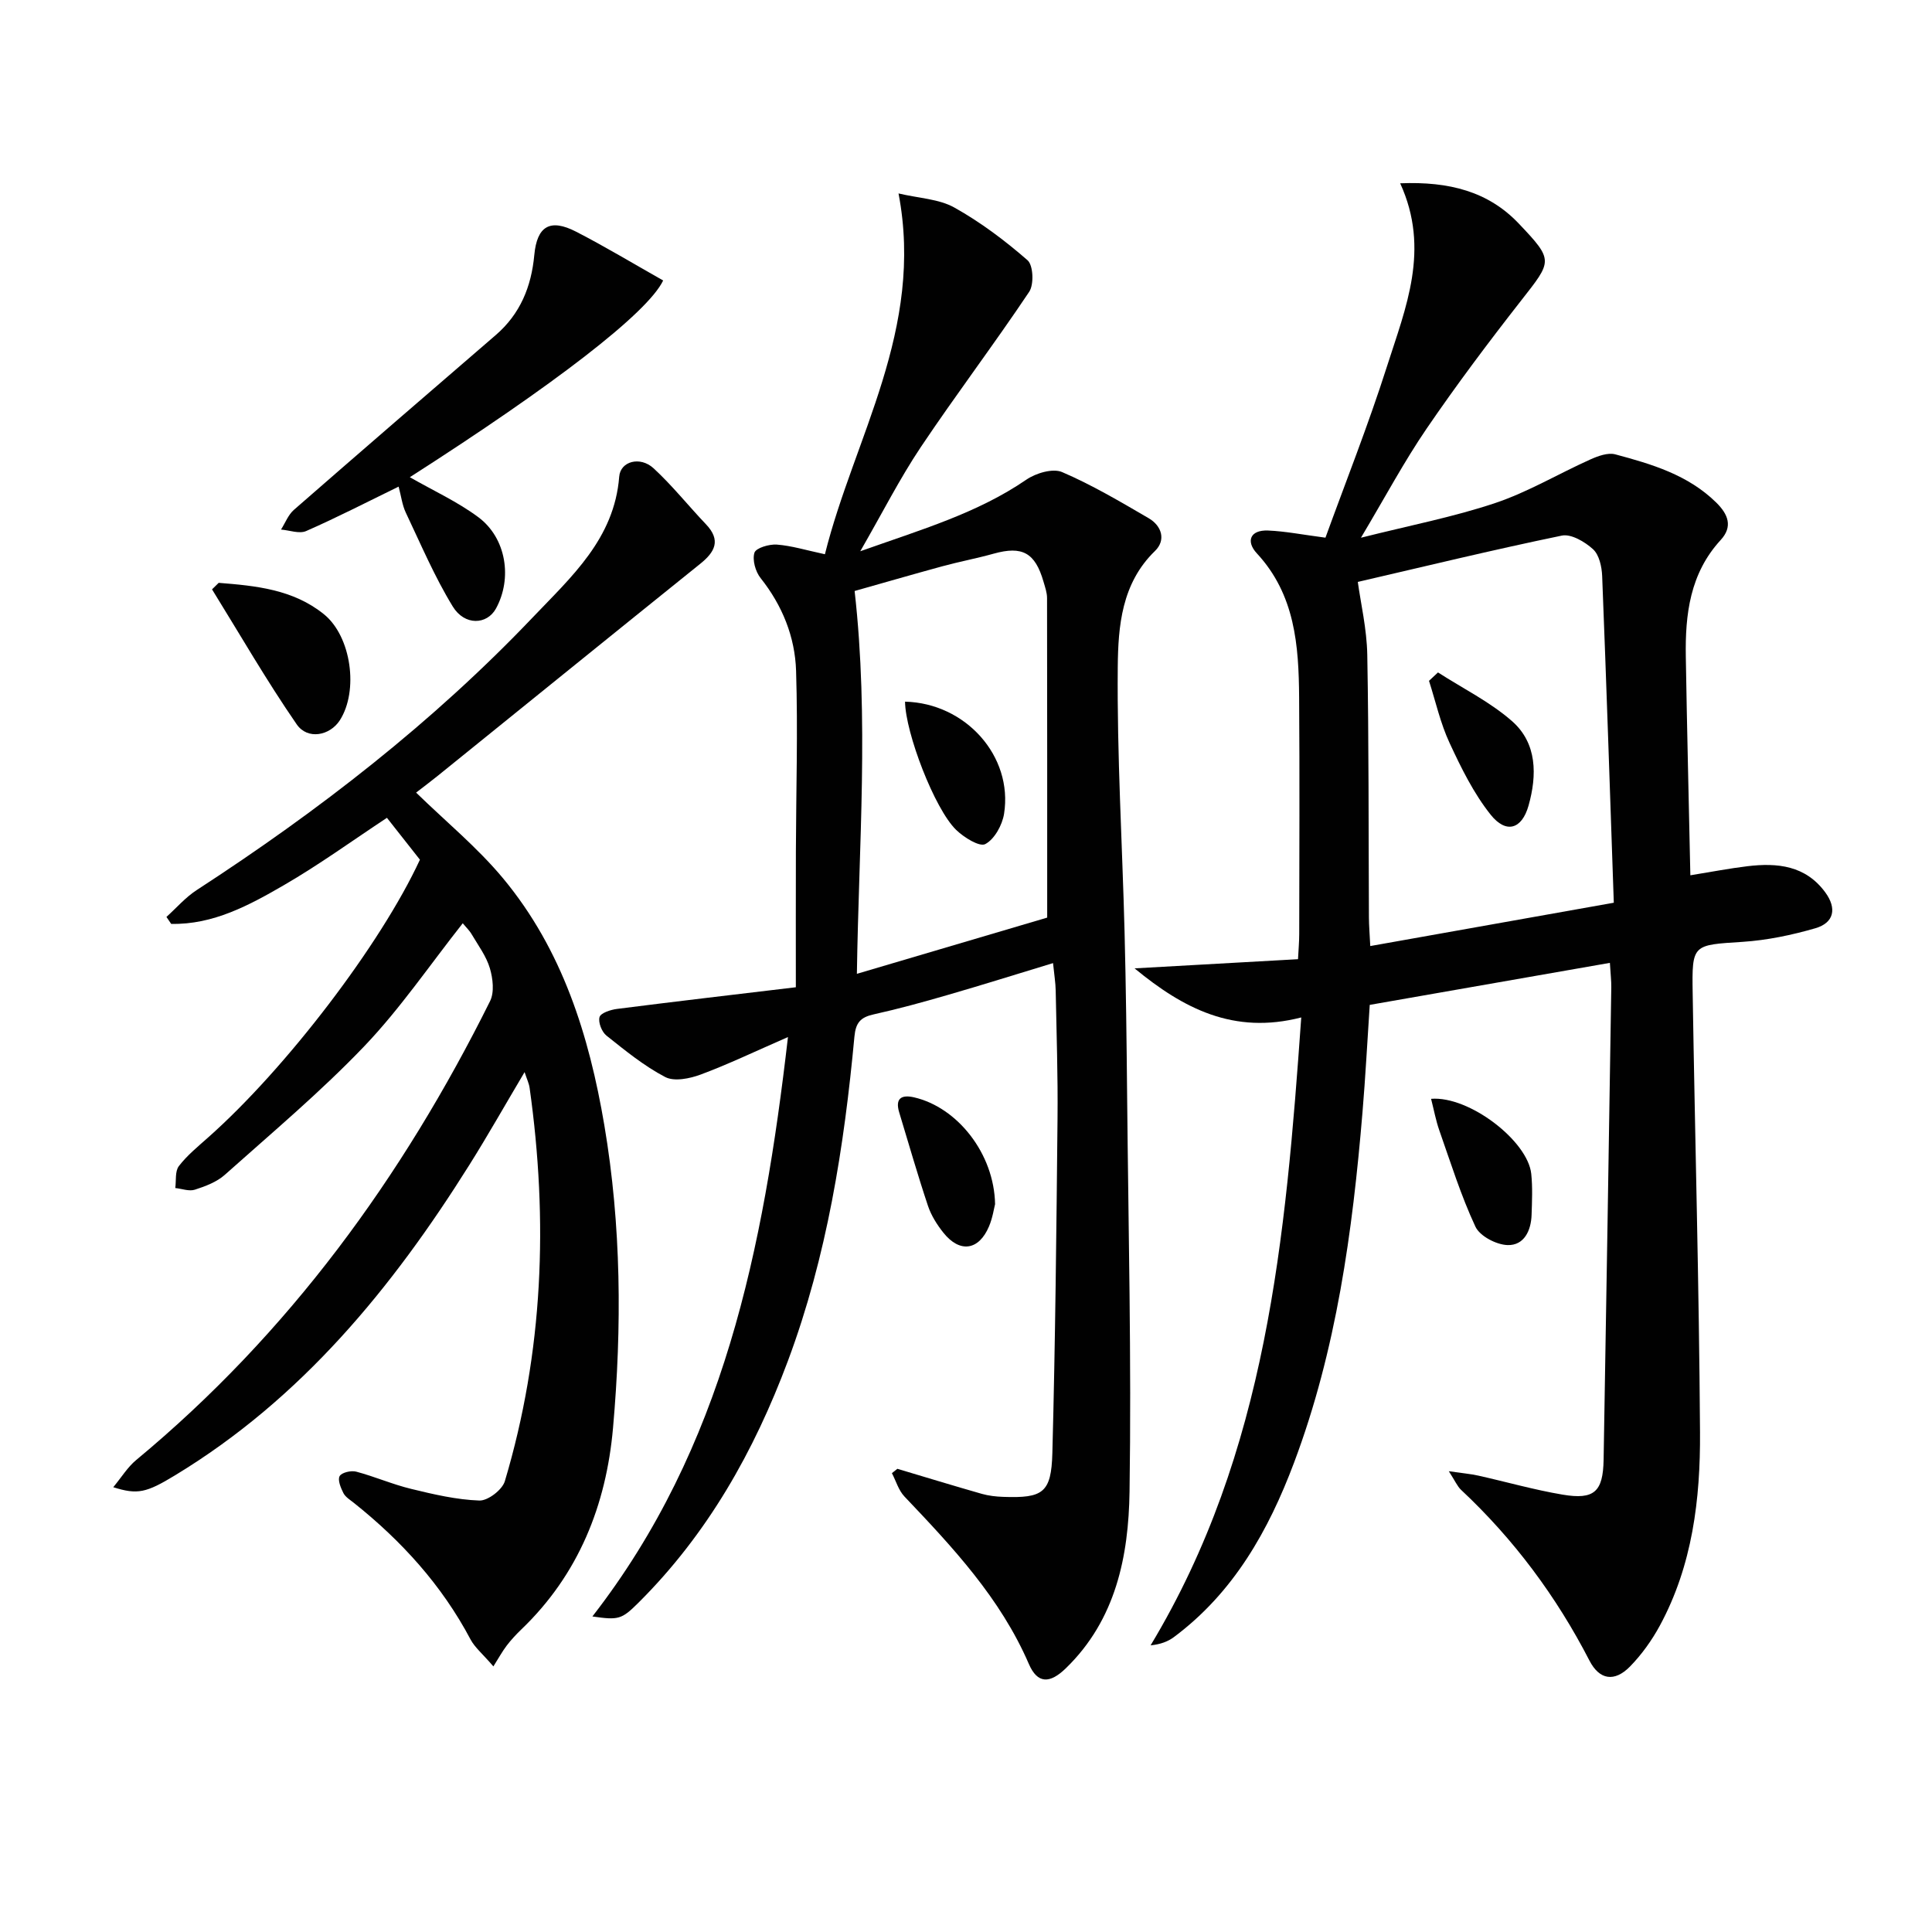 <svg enable-background="new 0 0 400 400" viewBox="0 0 400 400" xmlns="http://www.w3.org/2000/svg"><g fill="#010101"><path d="m269.41 210.65c-13.98 3.6-24.41-1.84-34.51-10.16 11.17-.63 22.34-1.25 33.84-1.9.1-2 .25-3.61.25-5.22.02-16.33.1-32.66-.02-48.99-.08-10.72-.82-21.26-8.76-29.82-2.28-2.46-1.42-4.88 2.34-4.72 3.57.15 7.13.86 11.87 1.48 4.08-11.25 8.84-23.24 12.75-35.5 3.84-12.05 9.01-24.15 2.72-37.87 10.18-.41 18.27 1.71 24.57 8.35 7.28 7.67 6.92 7.68.47 15.93-6.76 8.64-13.36 17.43-19.55 26.49-4.67 6.83-8.58 14.18-13.61 22.61 10.09-2.54 19.12-4.28 27.76-7.17 6.81-2.28 13.11-6.06 19.7-9.02 1.6-.72 3.66-1.48 5.2-1.07 7.54 2.02 15.04 4.23 20.88 9.96 2.53 2.48 3.47 5.02.94 7.77-6.37 6.93-7.37 15.4-7.22 24.2.24 14.78.61 29.55.94 45.22 4.5-.73 8.15-1.44 11.83-1.88 6.19-.74 12.01-.16 16.1 5.41 2.45 3.34 1.82 6.32-2.07 7.44-4.88 1.41-9.98 2.48-15.04 2.81-10.35.67-10.51.43-10.34 10.64.48 30.29 1.33 60.58 1.52 90.87.09 13.84-1.56 27.6-8.34 40.1-1.65 3.03-3.74 5.95-6.15 8.42-3.23 3.29-6.34 2.78-8.4-1.22-6.86-13.31-15.65-25.12-26.58-35.35-.77-.72-1.21-1.8-2.54-3.86 2.8.41 4.48.55 6.1.91 5.83 1.3 11.59 2.95 17.47 3.94 6.55 1.1 8.36-.6 8.48-7.22.56-32.61 1.08-65.22 1.59-97.83.02-1.31-.15-2.63-.29-5.05-16.71 2.92-33.11 5.79-49.72 8.7-.51 7.7-.89 14.97-1.5 22.23-2.06 24.71-5.39 49.2-14.18 72.57-5.28 14.04-12.5 26.87-24.85 36.08-1.25.93-2.76 1.51-4.84 1.72 24.08-39.97 27.95-84.32 31.19-130zm64.71-23.75c-.8-23.2-1.53-45.43-2.41-67.66-.08-1.91-.61-4.35-1.88-5.52-1.68-1.54-4.54-3.23-6.47-2.83-14.37 2.97-28.63 6.44-42.24 9.59.6 4.39 1.86 9.72 1.96 15.07.33 18.13.25 36.26.34 54.4.01 1.73.16 3.47.28 5.92 16.97-3.02 33.23-5.92 50.42-8.97z"/><path d="m185.79 304.1c5.83 1.74 11.65 3.52 17.5 5.19 1.42.4 2.94.57 4.42.62 8.21.29 9.95-.81 10.17-9.06.61-23.09.84-46.19 1.07-69.28.09-8.82-.21-17.65-.38-26.48-.03-1.62-.3-3.23-.55-5.69-7.61 2.31-14.66 4.53-21.75 6.58-5.1 1.48-10.22 2.89-15.4 4.04-2.7.6-3.7 1.7-3.97 4.59-2.13 22.87-5.68 45.46-13.76 67.12-7 18.75-16.64 35.85-30.94 50.08-3.5 3.48-4.12 3.65-9.55 2.86 27.13-34.92 35.4-75.92 40.49-119.96-6.8 2.97-12.34 5.63-18.06 7.76-2.26.84-5.47 1.5-7.35.52-4.37-2.28-8.28-5.48-12.17-8.58-.97-.77-1.75-2.76-1.43-3.84.25-.85 2.28-1.51 3.59-1.68 12.15-1.55 24.32-2.97 37.05-4.49 0-9.91-.02-19.04.01-28.16.04-12.45.43-24.91.04-37.34-.22-7.04-2.84-13.54-7.35-19.22-1.06-1.33-1.74-3.75-1.27-5.25.32-.99 3.05-1.79 4.62-1.68 3.07.23 6.09 1.17 9.97 2 6.03-24.17 20.62-46.55 15.24-74.7 4.22 1 8.36 1.13 11.56 2.92 5.41 3.02 10.47 6.83 15.15 10.91 1.19 1.04 1.36 5.02.34 6.54-7.27 10.87-15.18 21.31-22.46 32.18-4.32 6.46-7.85 13.44-12.51 21.53 12.73-4.52 24.25-7.88 34.38-14.82 1.98-1.36 5.48-2.4 7.41-1.57 6.2 2.66 12.07 6.14 17.92 9.55 2.73 1.59 3.61 4.55 1.31 6.78-6.93 6.71-7.63 15.6-7.71 24.03-.17 18.28.94 36.57 1.41 54.86.29 11.32.42 22.65.53 33.97.26 27.31.91 54.62.5 81.92-.2 13.34-2.83 26.5-13.18 36.54-3.29 3.2-5.87 3.29-7.67-.89-5.89-13.63-15.76-24.15-25.75-34.66-1.22-1.28-1.75-3.21-2.6-4.84.39-.31.76-.61 1.13-.9zm31.02-114.12c0-21.94.01-44.05-.03-66.16 0-1.13-.41-2.27-.73-3.38-1.74-6.03-4.4-7.46-10.32-5.81-3.51.98-7.1 1.65-10.62 2.61-6.31 1.72-12.59 3.55-18.17 5.12 3 26.58.86 52.55.47 79.26 13.74-4.05 26.83-7.92 39.4-11.64z"/><path d="m86.94 177.99c-2.41-3.05-4.65-5.91-6.83-8.67-7.21 4.76-14.04 9.72-21.31 13.93-7.21 4.18-14.68 8.22-23.36 8.03-.33-.48-.65-.96-.98-1.44 2.07-1.87 3.94-4.05 6.25-5.55 25.22-16.38 48.86-34.69 69.64-56.52 7.97-8.37 16.85-16.25 17.85-29.08.25-3.21 4.34-4.28 7.1-1.75 3.88 3.57 7.2 7.76 10.85 11.59 3.18 3.33 1.88 5.75-1.2 8.22-18.14 14.59-36.23 29.26-54.34 43.89-1.55 1.25-3.14 2.44-4.46 3.46 6.1 5.95 12.69 11.35 18.03 17.78 12.24 14.75 17.79 32.48 20.94 51.08 3.52 20.81 3.65 41.75 1.8 62.67-1.41 15.99-7.12 30.36-19.01 41.75-1.07 1.03-2.1 2.14-3 3.32-.91 1.2-1.64 2.53-2.76 4.31-2.24-2.61-3.84-3.91-4.73-5.58-5.95-11.25-14.29-20.41-24.16-28.28-.78-.62-1.74-1.2-2.16-2.02-.55-1.08-1.23-2.73-.78-3.52.43-.75 2.37-1.2 3.43-.92 3.84 1.02 7.53 2.64 11.38 3.57 4.64 1.13 9.38 2.24 14.12 2.41 1.76.06 4.74-2.22 5.27-4 7.98-26.72 9-53.94 5.13-81.44-.13-.92-.56-1.8-1.04-3.26-4 6.73-7.57 13.06-11.43 19.21-16 25.5-34.77 48.41-60.94 64.27-5.96 3.62-7.76 4.05-12.79 2.46 1.72-2.08 2.98-4.17 4.76-5.64 31.56-26.17 55.11-58.51 73.25-94.99.92-1.84.59-4.7-.04-6.82-.74-2.49-2.4-4.71-3.75-7-.48-.83-1.21-1.51-1.86-2.31-6.85 8.67-12.96 17.68-20.37 25.44-9.03 9.45-19.11 17.91-28.89 26.64-1.67 1.49-4.02 2.38-6.2 3.08-1.19.39-2.7-.2-4.06-.34.21-1.54-.08-3.46.74-4.54 1.7-2.22 3.94-4.04 6.05-5.92 16.11-14.28 35.74-39.96 43.86-57.52z"/><path d="m84.85 98.8c4.89 2.8 9.89 5.08 14.2 8.29 5.79 4.32 7.06 12.67 3.63 18.91-1.85 3.36-6.47 3.6-8.94-.43-3.77-6.16-6.62-12.9-9.73-19.45-.74-1.57-.95-3.39-1.48-5.37-6.6 3.22-12.79 6.41-19.15 9.2-1.42.62-3.45-.17-5.2-.31.88-1.38 1.49-3.05 2.67-4.08 13.88-12.12 27.83-24.15 41.78-36.18 5.08-4.38 7.38-10.02 7.99-16.58.56-6.01 3.28-7.6 8.66-4.83 6.14 3.16 12.06 6.74 18.02 10.1-3.21 6.73-22.67 21.67-52.45 40.73z"/><path d="m45.28 120.67c7.67.61 15.38 1.34 21.77 6.49 5.7 4.59 7.23 15.88 3.3 21.98-2.04 3.16-6.65 4.11-8.92.83-6.24-9.04-11.74-18.6-17.53-27.95.45-.45.92-.9 1.38-1.35z"/><path d="m296.29 227.5c7.91-.64 20.04 8.74 20.74 15.54.29 2.79.16 5.63.07 8.45-.1 3.31-1.56 6.39-4.97 6.29-2.33-.07-5.74-1.85-6.66-3.81-3-6.43-5.13-13.27-7.49-19.98-.69-1.97-1.07-4.05-1.69-6.49z"/><path d="m206.02 249.31c-.22.83-.5 2.82-1.26 4.61-2.11 4.99-6.05 5.55-9.44 1.3-1.32-1.65-2.52-3.56-3.19-5.55-2.14-6.4-4-12.9-5.96-19.36-.87-2.87.43-3.72 3.06-3.12 8.96 2.05 16.6 11.62 16.79 22.12z"/><path d="m297.72 139.22c5.14 3.31 10.75 6.08 15.3 10.06 5.27 4.6 5.21 11.25 3.45 17.51-1.39 4.94-4.67 5.87-7.85 1.88-3.52-4.42-6.11-9.69-8.51-14.87-1.89-4.06-2.87-8.54-4.25-12.84.62-.57 1.24-1.16 1.86-1.74z"/><path d="m187.38 145.27c12.52.31 22.39 11.27 20.5 23.22-.37 2.33-1.98 5.26-3.89 6.27-1.2.63-4.42-1.38-6.03-2.94-4.48-4.34-10.51-20.13-10.58-26.55z"/></g></svg>
